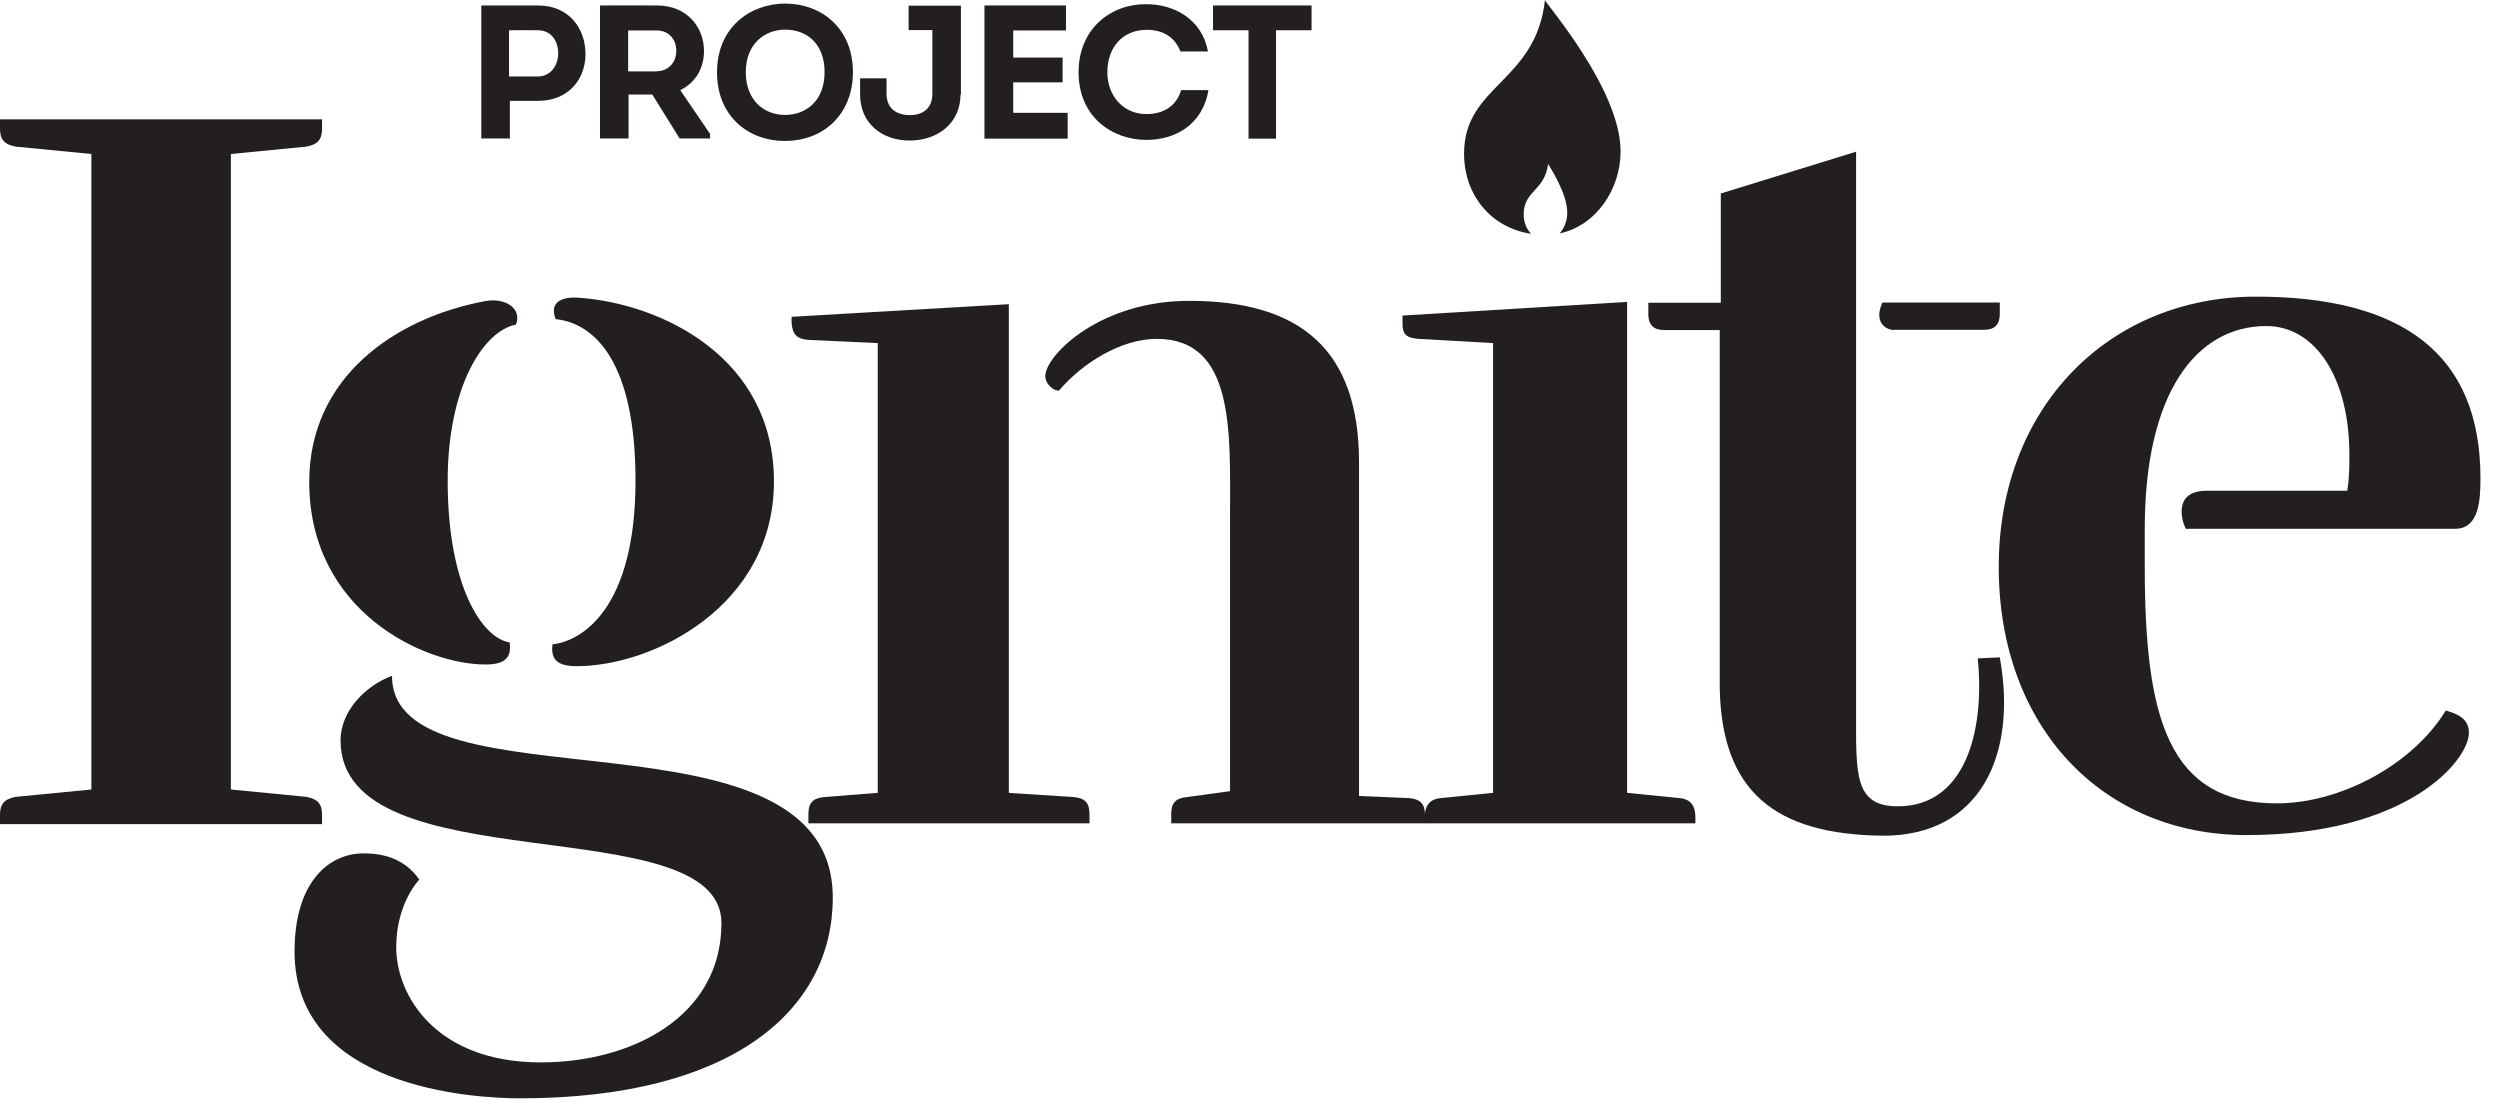 <svg width="119" height="53" viewBox="0 0 119 53" fill="none" xmlns="http://www.w3.org/2000/svg">
<path d="M25.61 3.64C26.19 3.64 26.57 3.14 26.57 2.53C26.57 1.92 26.21 1.44 25.61 1.44C25.15 1.43 24.69 1.44 24.23 1.44V3.64H25.61ZM22.91 6.59V0.26C23.82 0.26 24.71 0.26 25.62 0.26C27.09 0.26 27.87 1.37 27.87 2.57C27.87 3.77 27.06 4.8 25.62 4.8H24.27V6.59H22.91Z" fill="#231F20"/>
<path d="M31.26 3.39C31.83 3.39 32.2 2.95 32.19 2.41C32.19 1.88 31.84 1.45 31.26 1.45H29.9V3.4H31.26V3.39ZM33.8 6.4V6.59H32.35L31.05 4.5H29.92V6.59H28.56V0.26C29.46 0.26 30.36 0.25 31.27 0.26C32.72 0.26 33.51 1.31 33.51 2.43C33.51 3.24 33.11 3.94 32.38 4.29L33.81 6.39L33.8 6.4Z" fill="#231F20"/>
<path d="M37.37 5.47C38.35 5.47 39.25 4.82 39.25 3.43C39.25 2.04 38.36 1.41 37.38 1.41C36.4 1.41 35.5 2.09 35.5 3.43C35.5 4.77 36.36 5.47 37.37 5.47ZM37.35 6.71C35.66 6.71 34.13 5.57 34.13 3.44C34.13 1.31 35.7 0.17 37.38 0.17C39.06 0.17 40.6 1.31 40.6 3.44C40.6 5.37 39.27 6.71 37.35 6.71Z" fill="#231F20"/>
<path d="M45.72 4.5C45.72 5.88 44.61 6.69 43.3 6.69C41.99 6.69 40.94 5.88 40.94 4.5V3.73H42.2V4.47C42.2 5.15 42.66 5.48 43.31 5.48C43.96 5.48 44.38 5.13 44.38 4.47V1.43H43.25V0.27H45.74V4.51L45.72 4.5Z" fill="#231F20"/>
<path d="M46.86 0.26V6.6H50.82V5.37H48.23V3.92H50.58V2.74H48.23V1.45H50.74V0.26H46.86Z" fill="#231F20"/>
<path d="M54.58 0.2C55.86 0.2 57.21 0.89 57.5 2.45H56.19C55.91 1.74 55.34 1.42 54.58 1.42C53.46 1.42 52.71 2.23 52.71 3.44C52.71 4.53 53.44 5.43 54.57 5.43C55.36 5.43 56 5.06 56.22 4.29H57.52C57.25 5.96 55.9 6.66 54.58 6.66C52.91 6.66 51.34 5.54 51.34 3.44C51.34 1.34 52.91 0.17 54.58 0.2Z" fill="#231F20"/>
<path d="M57.74 0.26V1.44H59.43V6.6H60.74V1.44H62.43V0.26H57.74Z" fill="#231F20"/>
<path d="M10.99 37.58L14.58 37.93C15.13 38.03 15.33 38.28 15.33 38.78V39.23H0V38.78C0 38.28 0.2 38.03 0.75 37.93L4.35 37.58V7.33L0.75 6.98C0.2 6.88 0 6.63 0 6.13V5.68H15.33V6.13C15.33 6.63 15.13 6.88 14.58 6.98L10.99 7.33V37.58Z" fill="#231F20"/>
<path d="M26.3 30.67C27.7 30.52 30.25 28.96 30.25 22.88C30.25 17.3 28.35 15.39 26.45 15.19C26.15 14.44 26.65 14.08 27.65 14.18C31.49 14.48 36.84 17 36.84 22.92C36.84 28.84 31.1 31.71 27.45 31.71C26.55 31.71 26.2 31.41 26.3 30.66M14.72 22.93C14.72 17.95 18.81 15.14 23.06 14.34C24.06 14.14 24.86 14.69 24.56 15.45C23.01 15.75 21.31 18.41 21.31 22.89C21.31 27.92 22.96 30.38 24.26 30.58C24.36 31.33 24.01 31.63 23.11 31.63C20.21 31.63 14.72 29.12 14.72 22.94M39.64 42.73C39.64 48.06 34.89 52.28 24.76 52.28C22.46 52.28 14.02 51.77 14.02 45.29C14.02 42.02 15.62 40.62 17.31 40.62C18.26 40.62 19.26 40.87 19.96 41.87C19.96 41.87 18.86 42.98 18.86 45.09C18.86 47.35 20.71 50.57 25.75 50.57C30.05 50.57 34.34 48.41 34.34 43.94C34.34 38.36 16.21 42.18 16.21 35.24C16.21 33.83 17.41 32.63 18.66 32.17C18.66 38.75 39.64 33.17 39.64 42.72" fill="#231F20"/>
<path d="M67.08 37.99C67.63 38.04 67.83 38.29 67.83 38.79V39.19H55.75V38.74C55.75 38.24 55.95 37.99 56.5 37.94L58.55 37.66V24.57C58.55 20.6 58.8 16.13 55.06 16.13C53.36 16.13 51.51 17.29 50.41 18.59C50.21 18.64 49.71 18.29 49.76 17.84C49.86 16.83 52.41 14.32 56.6 14.32C61.94 14.32 64.69 16.68 64.69 22.01V37.89L67.09 37.99H67.08ZM48.01 37.74L51.11 37.94C51.66 37.99 51.86 38.24 51.86 38.74V39.19H38.48V38.74C38.48 38.24 38.68 37.99 39.23 37.94L41.78 37.74V16.33L38.48 16.18C37.93 16.13 37.73 15.93 37.68 15.38V15.08L48.02 14.48V37.75L48.01 37.74Z" fill="#231F20"/>
<path d="M71.06 16.33L67.51 16.13C66.96 16.08 66.76 15.93 66.76 15.42V15.02L77.45 14.37V37.74L79.95 37.99C80.5 38.04 80.7 38.39 80.7 38.89V39.19H67.82V38.89C67.82 38.39 68.02 38.04 68.57 37.99L71.07 37.74V16.33H71.06Z" fill="#231F20"/>
<path d="M90.15 15.71C89.85 15.71 89.15 15.41 89.6 14.4H95.19V14.95C95.19 15.45 94.94 15.7 94.44 15.7H90.15V15.71ZM81.86 32.79V15.71H79.21C78.71 15.71 78.46 15.46 78.46 14.96V14.41H81.91V9.21L88.35 7.22V33.89C88.35 36.85 88.25 38.38 90.34 38.38C93.54 38.38 94.49 34.81 94.14 31.34L95.19 31.29C96.04 35.96 94.24 39.78 89.65 39.78C84.41 39.73 81.96 37.61 81.86 32.78" fill="#231F20"/>
<path d="M111.73 23.36C111.83 22.76 111.83 22.2 111.83 21.65C111.83 17.93 110.18 15.52 107.88 15.52C104.58 15.52 102.09 18.64 102.09 25.17V26.93C102.09 34.16 103.19 38.24 108.38 38.24C111.37 38.24 114.82 36.43 116.42 33.82C116.92 33.97 117.52 34.17 117.52 34.88C117.52 36.18 114.62 39.75 106.93 39.75C100.09 39.75 95.14 34.62 95.14 26.98C95.14 19.34 100.43 14.12 107.38 14.12C114.33 14.12 118.07 16.83 118.07 22.76C118.07 23.76 118.02 25.17 116.87 25.17H104.04C103.84 24.77 103.44 23.36 105.04 23.36H111.73Z" fill="#231F20"/>
<path d="M77.14 7.21C77.14 4.22 73.52 0.11 73.54 0C73.11 3.92 69.69 4.05 69.69 7.31C69.69 9.3 70.98 10.84 72.88 11.13C72.65 10.89 72.51 10.54 72.53 10.13C72.57 9.07 73.53 9.07 73.69 7.8C73.69 7.83 74.64 9.21 74.6 10.18C74.59 10.53 74.45 10.87 74.24 11.11C76.02 10.73 77.14 8.95 77.14 7.22" fill="#231F20"/>
</svg>
